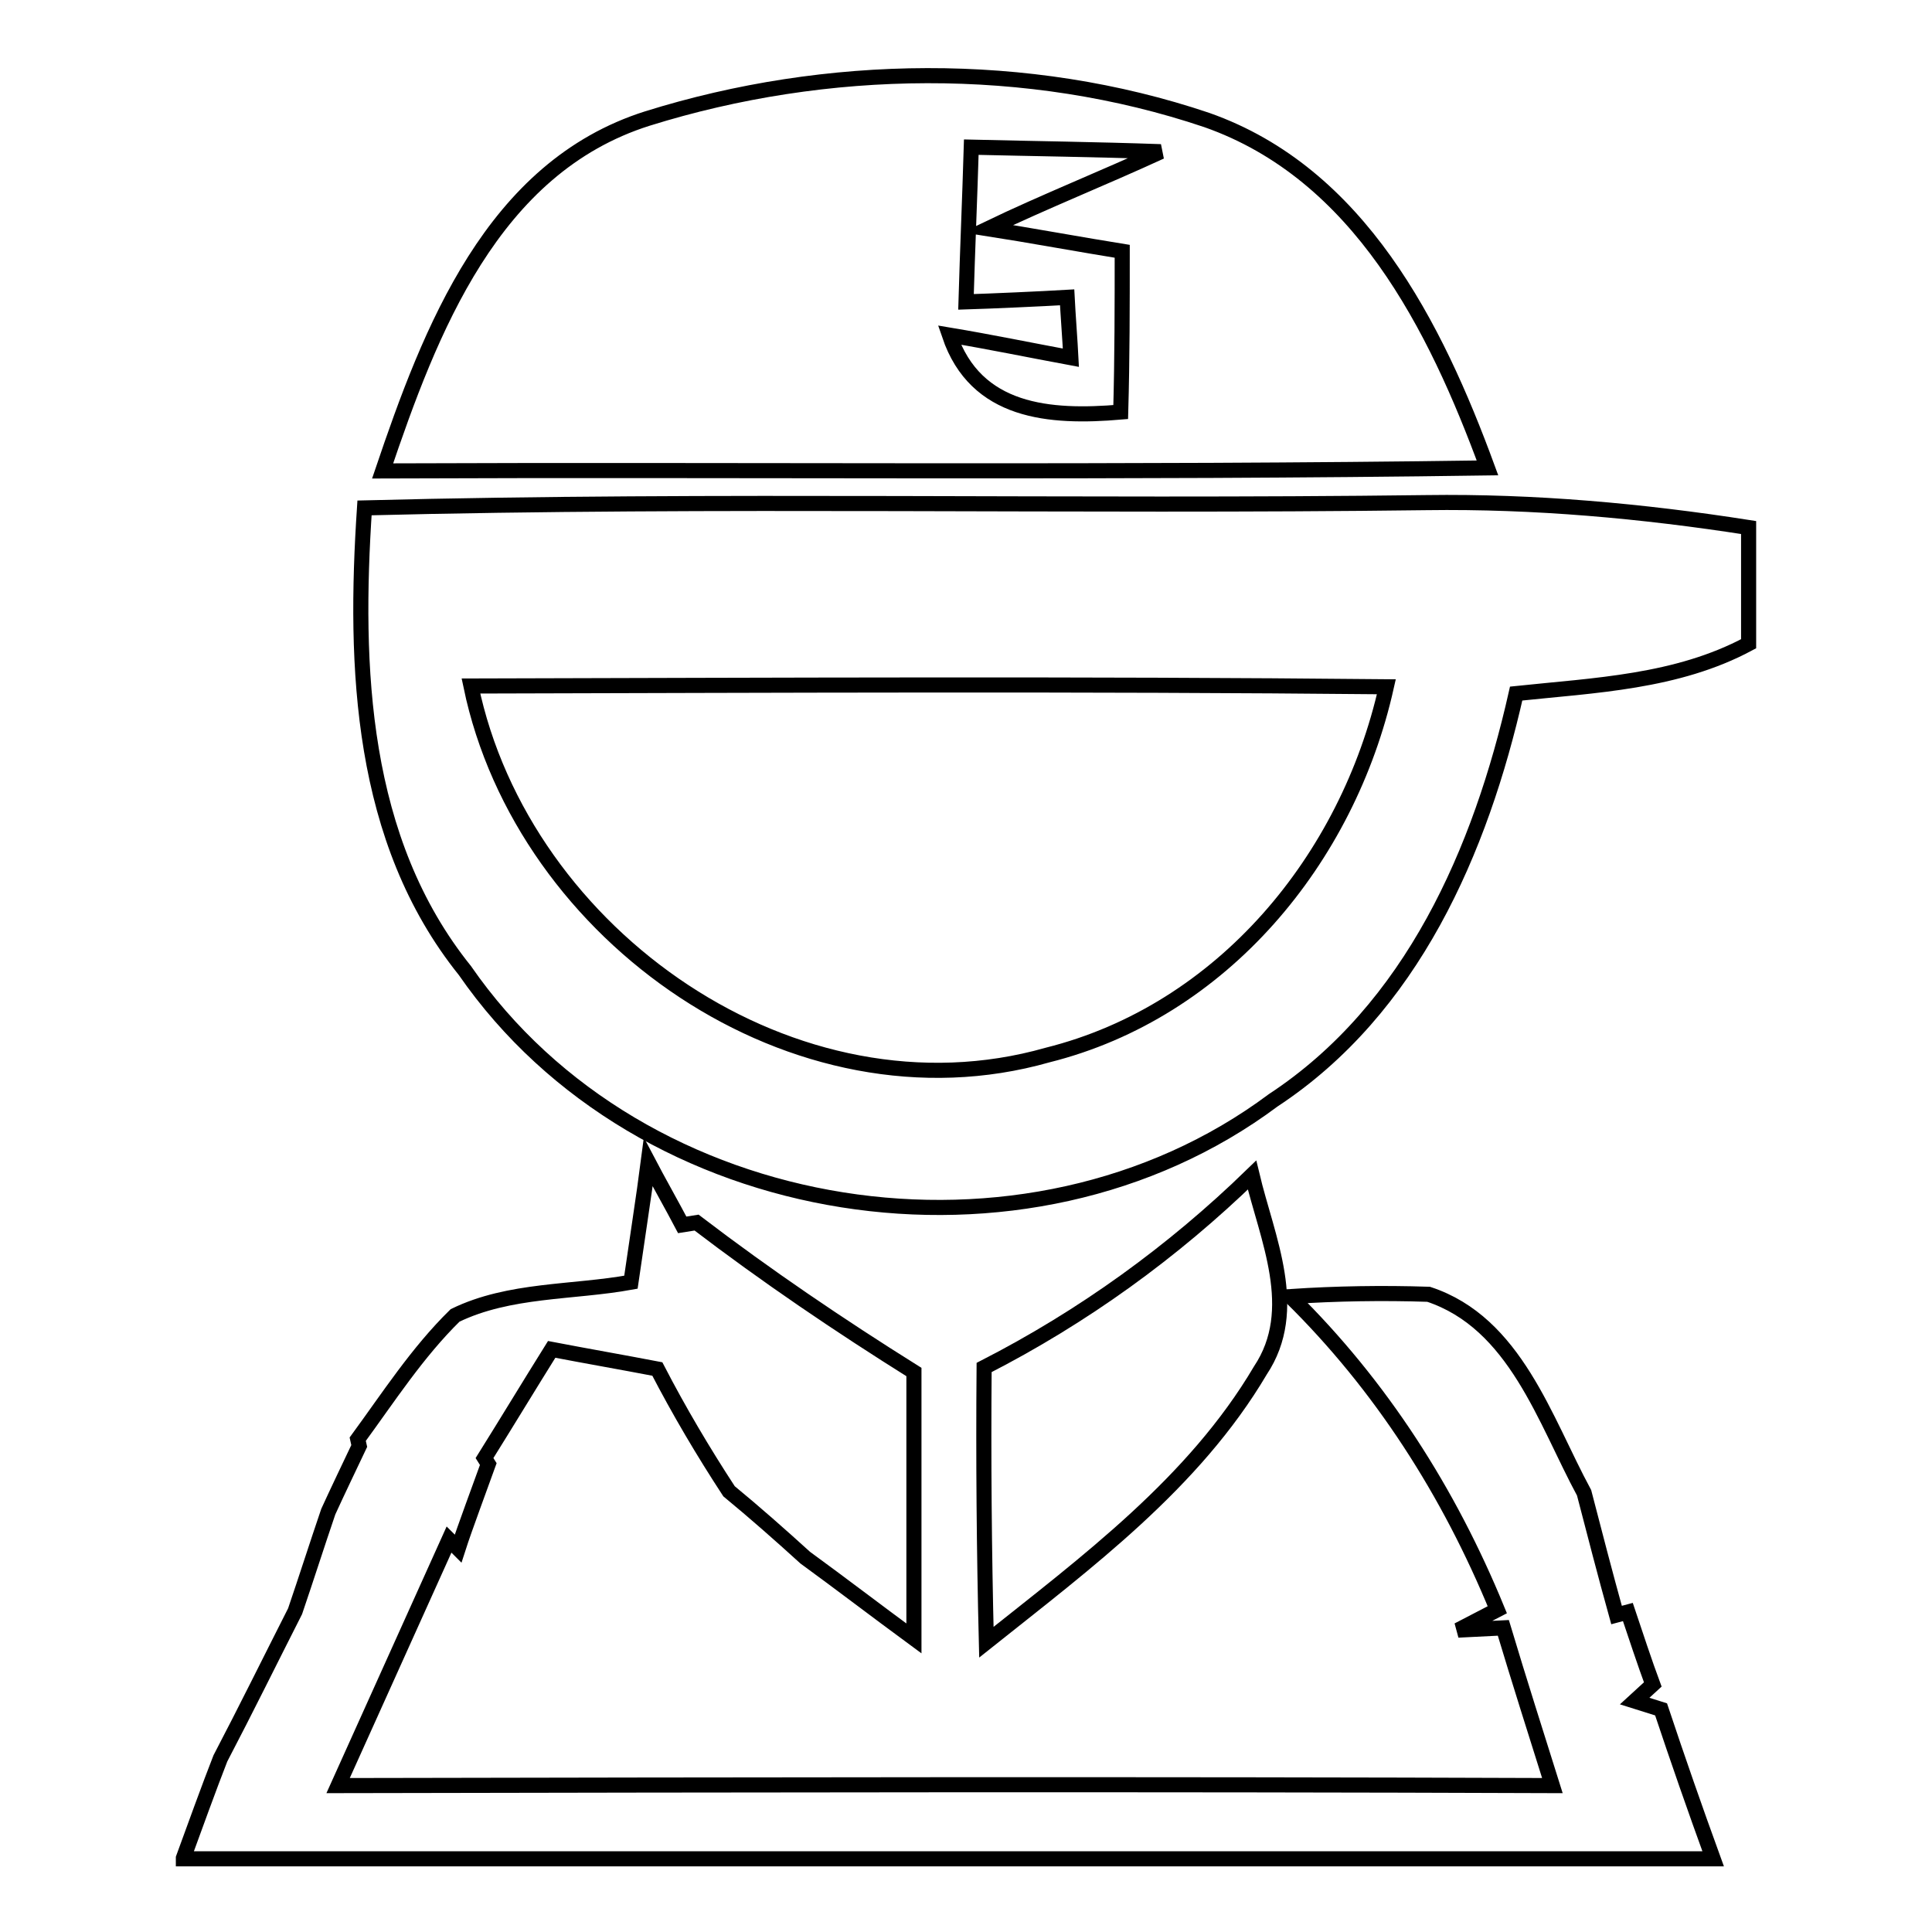 <?xml version="1.0" encoding="utf-8"?>
<!-- Svg Vector Icons : http://www.onlinewebfonts.com/icon -->
<!DOCTYPE svg PUBLIC "-//W3C//DTD SVG 1.1//EN" "http://www.w3.org/Graphics/SVG/1.1/DTD/svg11.dtd">
<svg version="1.1" xmlns="http://www.w3.org/2000/svg" xmlns:xlink="http://www.w3.org/1999/xlink" x="0px" y="0px" viewBox="0 0 256 256" enable-background="new 0 0 256 256" xml:space="preserve">
<g><g><path stroke-width="2" fill-opacity="0" stroke="#000000"  d="M85.8,15.7c23.7-7.4,50.4-7.8,74.1,0.2c20.2,7.1,30.3,27.3,37.2,46.1c-48.8,0.7-97.6,0.2-146.4,0.4C57,43.8,65.2,22.2,85.8,15.7z M128.7,19.5c-0.2,6.8-0.5,13.6-0.7,20.5c3.3-0.1,10-0.4,13.4-0.6c0.1,2,0.4,6,0.5,8c-5.4-1-10.7-2.1-16.1-3c3.5,10.3,13.3,11,22.7,10.2c0.2-7.1,0.2-14.2,0.2-21.3c-4.4-0.7-13.3-2.3-17.8-3c7.5-3.6,15.3-6.7,22.9-10.2C145.3,19.8,137,19.7,128.7,19.5z"/><path stroke-width="2" fill-opacity="0" stroke="#000000"  d="M48.3,67.3c46.8-1.2,93.8-0.1,140.7-0.7c14.3-0.2,28.6,1.1,42.7,3.3v15.4c-9.5,5.1-20.4,5.5-30.8,6.6c-4.7,20.8-13.8,41.8-32.2,53.9c-32.7,24.4-83.8,16.5-107.1-17.2C47.7,111.3,46.9,88.4,48.3,67.3z M62.4,90.9c6.9,33.2,43,58.4,76.4,48.9c23.2-5.8,39.8-26,44.9-48.8C143.3,90.6,102.8,90.8,62.4,90.9z"/><path stroke-width="2" fill-opacity="0" stroke="#000000"  d="M85.9,154c1.1,2.1,3.4,6.2,4.5,8.3l1.9-0.3c9.3,7.1,18.9,13.6,28.8,19.8c0,11.7,0,23.5,0,35.3c-4.9-3.6-9.6-7.2-14.4-10.7c-3.3-3-6.7-6-10.1-8.8c-3.4-5.2-6.6-10.6-9.5-16.2c-4.7-0.9-9.3-1.7-14-2.6c-3,4.8-5.9,9.6-8.9,14.4l0.5,0.8c-1,2.8-3.1,8.4-4,11.2l-1.2-1.2c-4.9,10.9-9.8,21.7-14.7,32.6c53.6-0.1,107.3-0.2,160.9,0c-2.2-7-4.4-13.9-6.5-20.9l-6,0.3l5.2-2.7c-6.4-15.6-15.4-29.7-27.4-41.5c6.1-0.4,12.2-0.5,18.3-0.3c11.5,3.8,15.4,16.7,20.6,26.3c1.4,5.4,2.8,10.8,4.3,16.2l1.5-0.4c0.8,2.4,2.4,7.2,3.3,9.6l-2.4,2.2l3.5,1.1c2.2,6.6,4.5,13.2,6.9,19.8H24.3v-0.1c1.2-3.3,3.6-9.9,4.9-13.2c3.4-6.5,6.6-13,9.9-19.5c1.5-4.4,2.9-8.8,4.4-13.2c1-2.2,3.1-6.6,4.1-8.7l-0.2-0.9c4.1-5.6,7.9-11.5,12.9-16.4c7.2-3.5,15.6-3,23.3-4.4C84.2,165.7,85.4,157.9,85.9,154z"/><path stroke-width="2" fill-opacity="0" stroke="#000000"  d="M165.9,155.7c2,8.4,6.5,17.8,1.1,25.9c-8.8,14.9-23,25.4-36.3,36c-0.3-12.1-0.4-24.3-0.3-36.4C143.5,174.5,155.4,165.9,165.9,155.7z"/></g></g>
</svg>